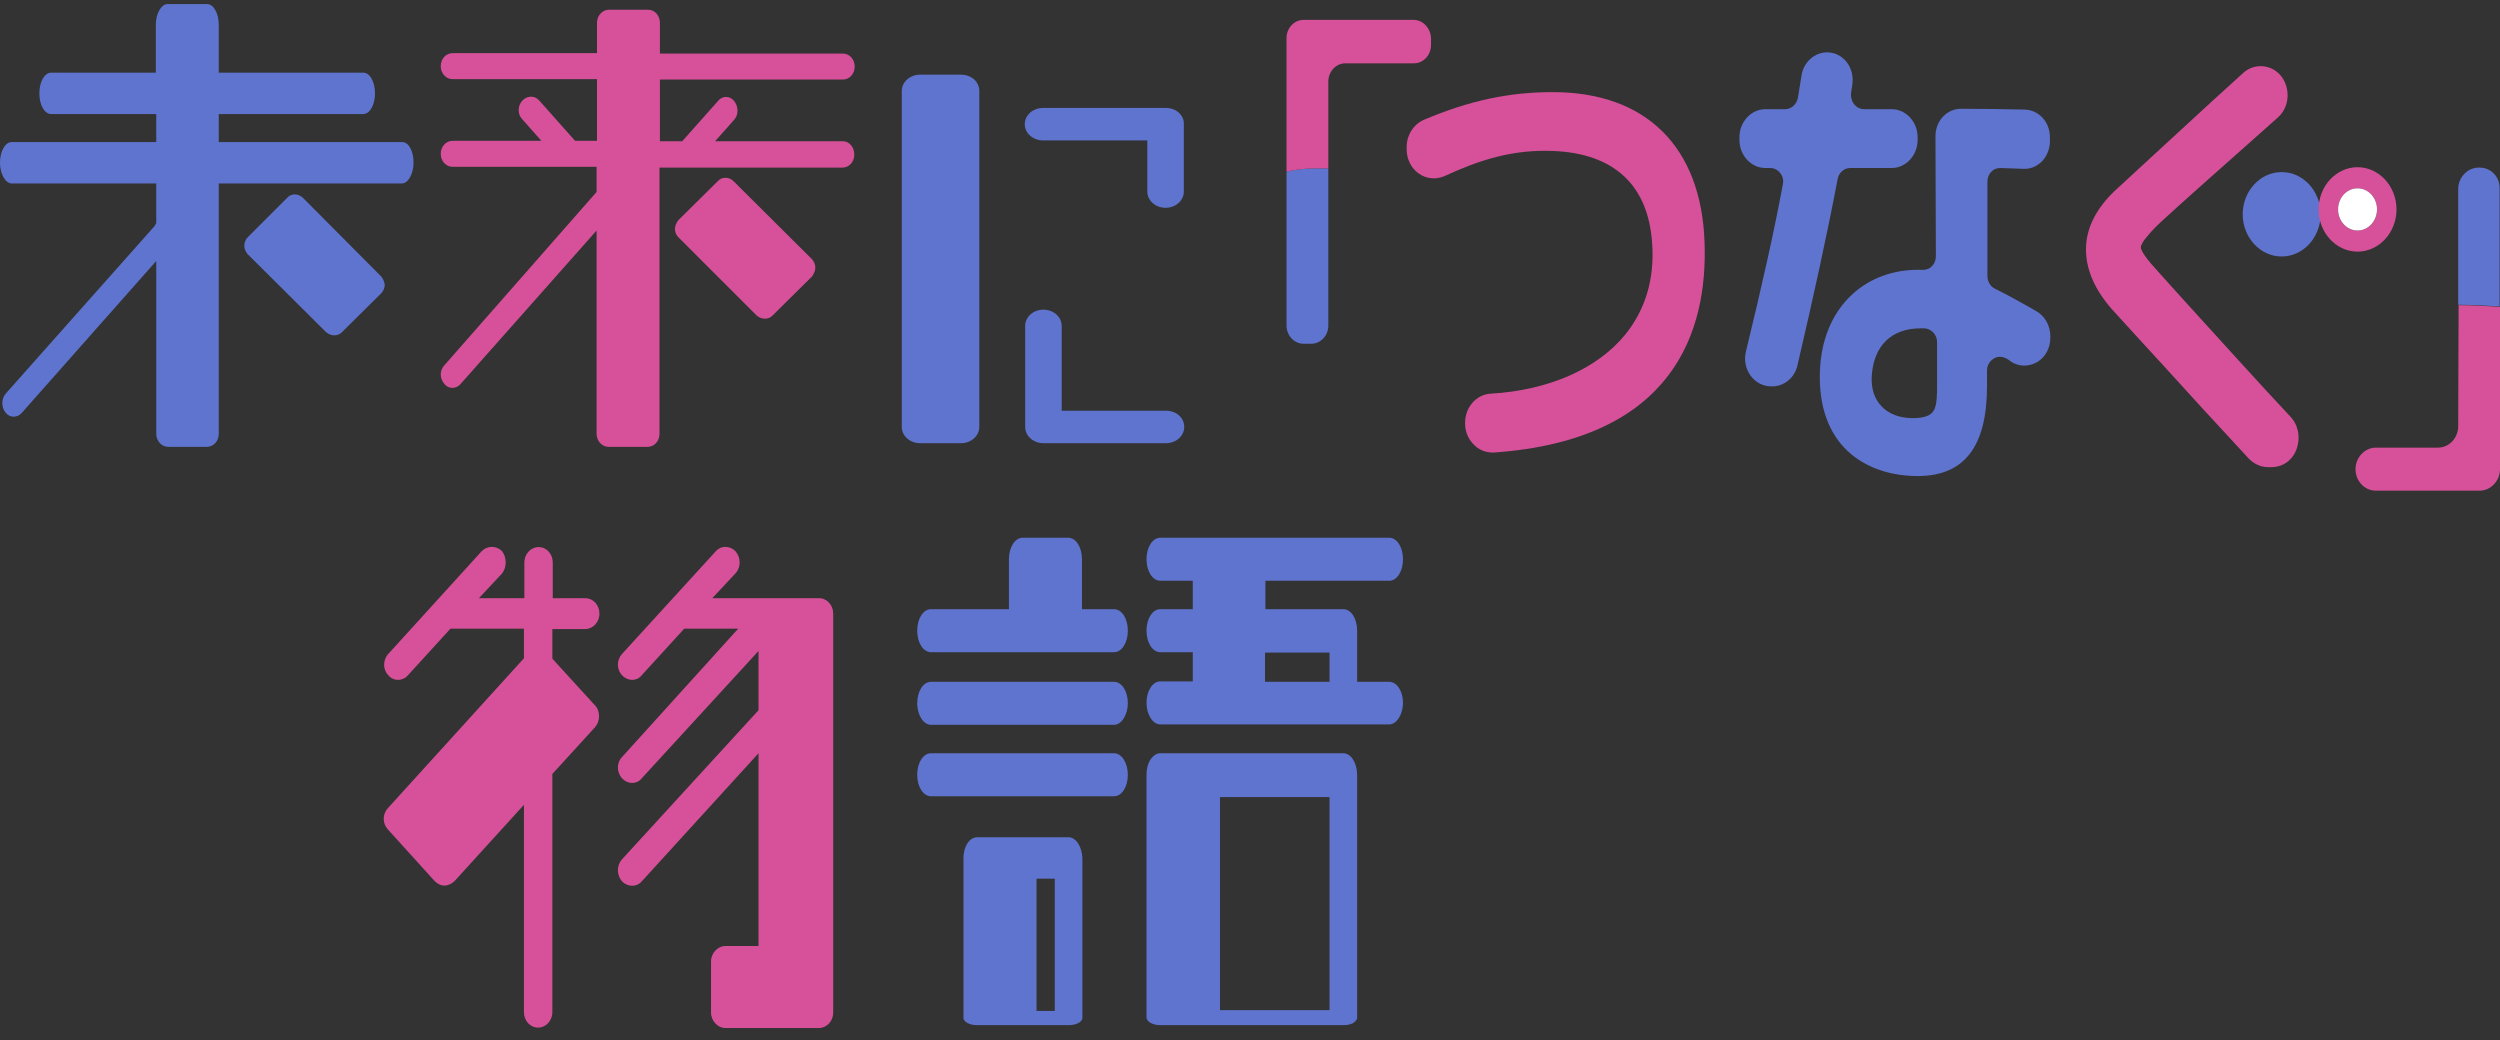 <?xml version="1.0" encoding="utf-8"?>
<!-- Generator: Adobe Illustrator 28.0.0, SVG Export Plug-In . SVG Version: 6.00 Build 0)  -->
<svg version="1.1" id="_レイヤー_1" xmlns="http://www.w3.org/2000/svg" xmlns:xlink="http://www.w3.org/1999/xlink" x="0px"
	 y="0px" viewBox="0 0 616 256.3" style="enable-background:new 0 0 616 256.3;" xml:space="preserve">
<rect x="0" y="0" width="616" height="256.3" fill="#333333" stroke="none"/>
<style type="text/css">
	.st0{fill:#D7519A;}
	.st1{fill:#5F74CF;}
	.st2{fill:#FFFFFF;}
</style>
<g>
	<path class="st0" d="M144.2,155c1.9,0,3.5-1.7,3.5-3.8c0-2.1-1.5-3.8-3.5-3.8h-8v-8.8c0-2.1-1.5-3.8-3.5-3.8
		c-1.9,0-3.5,1.7-3.5,3.8v8.8h-11.2l5.7-6.1c1.2-1.5,1.2-3.9,0-5.5c-1.4-1.4-3.6-1.4-5,0l-23,25.3c-1.4,1.5-1.4,3.9,0,5.3
		c1.2,1.5,3.5,1.5,4.8,0l10.5-11.5h18.1v7.3l-33.5,36.9c-1.4,1.5-1.4,3.8,0,5.3l11.5,12.7c0.3,0.3,0.7,0.6,1.1,0.8
		c0.4,0.2,0.8,0.3,1.4,0.3c0.8,0,1.8-0.5,2.4-1.1l17.1-18.8v51.1c0,2.1,1.5,3.8,3.5,3.8c1.9,0,3.5-1.7,3.5-3.8v-58.7l10.5-11.5
		c0.7-0.8,1-1.7,1-2.7s-0.3-2-1-2.7l-10.5-11.5V155L144.2,155L144.2,155z"/>
	<path class="st0" d="M201.8,147.4h-26.3l5.7-6.1c1.4-1.5,1.4-3.9,0-5.5c-1.4-1.4-3.6-1.4-4.8,0l-23.1,25.3c-1.4,1.5-1.4,3.9,0,5.3
		c1.4,1.5,3.6,1.5,4.8,0l10.5-11.5h13.3l-28.6,31.6c-1.4,1.4-1.4,3.8,0,5.3c1.4,1.5,3.6,1.5,4.8,0l28.8-31.4V175l-33.6,36.7
		c-1.4,1.5-1.4,3.9,0,5.5c1.4,1.4,3.6,1.4,4.8,0l28.8-31.6v47.5h-8.2c-1.8,0-3.5,1.7-3.5,3.8v12.6c0,2.1,1.7,3.8,3.5,3.8h23.1
		c1.9,0,3.5-1.7,3.5-3.8v-98.3C205.3,149.1,203.8,147.4,201.8,147.4L201.8,147.4z"/>
	<path class="st1" d="M274.5,150.1h-7.9v-12.3c0-3-1.5-5.3-3.4-5.3H252c-1.9,0-3.4,2.3-3.4,5.3v12.3h-19.2c-1.9,0-3.4,2.3-3.4,5.3
		c0,3,1.5,5.3,3.4,5.3h45.1c1.9,0,3.4-2.3,3.4-5.3C277.9,152.4,276.4,150.1,274.5,150.1z"/>
	<path class="st1" d="M274.5,185.6h-45.1c-1.9,0-3.4,2.3-3.4,5.3c0,3,1.5,5.3,3.4,5.3h45.1c1.9,0,3.4-2.3,3.4-5.3
		C277.9,188,276.4,185.6,274.5,185.6z"/>
	<path class="st1" d="M342.3,168h-7.9v-12.6c0-3-1.5-5.3-3.4-5.3h-19.2v-7h30.5c1.9,0,3.4-2.3,3.4-5.3c0-3-1.5-5.3-3.4-5.3h-56.4
		c-1.9,0-3.4,2.3-3.4,5.3c0,3,1.5,5.3,3.4,5.3h8v7h-8c-1.9,0-3.4,2.3-3.4,5.3c0,3,1.5,5.3,3.4,5.3h8v7.2h-8c-1.9,0-3.4,2.3-3.4,5.3
		c0,2.8,1.5,5.3,3.4,5.3h56.4c1.9,0,3.4-2.6,3.4-5.3C345.7,170.3,344.2,168,342.3,168L342.3,168z M327.6,168h-15.9v-7.2h15.9V168z"
		/>
	<path class="st1" d="M274.5,168h-45.1c-1.9,0-3.4,2.3-3.4,5.3c0,2.8,1.5,5.3,3.4,5.3h45.1c1.9,0,3.4-2.6,3.4-5.3
		C277.9,170.3,276.4,168,274.5,168z"/>
	<path class="st1" d="M263.3,206.3h-22.5c-1.9,0-3.4,2.2-3.4,5.1v39.4c0,1,1.5,1.8,3.4,1.8h22.5c1.9,0,3.4-0.8,3.4-1.8v-39.4
		C266.6,208.6,265.1,206.3,263.3,206.3z M259.9,226.5v22.6h-4.5v-32.6h4.5V226.5z"/>
	<path class="st1" d="M331,185.6h-45.1c-1,0-1.8,0.7-2.4,1.5c-0.7,1.1-1,2.4-1,3.9v59.7c0,1,1.5,1.9,3.4,1.9H331
		c1,0,1.8-0.2,2.4-0.5c0.5-0.4,1-0.8,1-1.3V191C334.4,188,332.9,185.6,331,185.6L331,185.6z M327.6,221.4v27.5h-27v-52.5h27V221.4
		L327.6,221.4z"/>
</g>
<g>
	<path class="st1" d="M317,42.3v37.9c0,2.5,1.9,4.5,4.2,4.5h1.9c2.3,0,4.2-2,4.2-4.5V41.5C323.7,41.4,320.3,41.5,317,42.3L317,42.3z
		"/>
	<path class="st0" d="M348.3,4.9h-27.1c-2.3,0-4.2,2-4.2,4.5v32.9c3.3-0.8,6.8-0.9,10.3-0.8V20.1c0-2.5,1.9-4.5,4.2-4.5h16.9
		c2.3,0,4.2-2,4.2-4.5V9.4C352.5,6.9,350.6,4.9,348.3,4.9L348.3,4.9z"/>
	<path class="st0" d="M420,59.7c-0.8-23.5-14.4-37-37.4-37c-10.8,0-20.6,2.1-31.7,6.8c-2.6,1.1-4.3,3.8-4.3,6.7v0.6
		c0,2.4,1.1,4.6,2.9,5.9c1.9,1.4,4.3,1.6,6.4,0.7c8.7-4,16.7-6.6,26.8-6.2c15.1,0.6,23.5,8.5,24.4,22.9c0.6,8.7-1.7,16.2-6.6,22.3
		c-6.9,8.5-19,13.8-33.2,14.6c-3.5,0.2-6.3,3.3-6.3,7.2v0.1c0,2,0.7,3.8,2.1,5.2c1.2,1.3,2.9,2,4.6,2c0.1,0,0.3,0,0.4,0
		C412.4,108.4,420.8,81.6,420,59.7L420,59.7z"/>
	<path class="st1" d="M455.9,41.4h10.2c3.5,0,6.4-3.1,6.4-6.9v-0.7c0-3.8-2.9-6.9-6.4-6.9h-6.8c-1,0-1.9-0.5-2.5-1.3
		c-0.6-0.8-0.8-1.8-0.7-2.7l0.3-1.9c0.3-2-0.1-4-1.3-5.6c-1.2-1.6-3-2.5-4.9-2.5c-3.1,0-5.8,2.4-6.3,5.7c-0.3,1.7-0.6,3.6-0.9,5.5
		c-0.3,1.6-1.6,2.8-3.1,2.8H435c-3.5,0-6.4,3.1-6.4,6.9v0.7c0,3.8,2.9,6.9,6.4,6.9h1.2c1,0,1.9,0.5,2.5,1.3c0.6,0.8,0.8,1.8,0.6,2.7
		c-2,10.9-5.1,24.8-9.1,41.2c-0.5,2.1-0.1,4.2,1.1,5.9c1.2,1.7,3.1,2.7,5.1,2.7h0.3c2.9,0,5.5-2.1,6.2-5.2
		c3.9-16.7,7.3-32.2,9.9-45.9C453.1,42.5,454.4,41.4,455.9,41.4L455.9,41.4z"/>
	<path class="st1" d="M490.6,42.4c0.6-0.7,1.4-1,2.3-1c2,0.1,3.9,0.1,5.6,0.2c1.8,0.1,3.4-0.6,4.7-1.9c1.2-1.3,1.9-3.1,1.9-4.9v-1
		c0-3.7-2.7-6.7-6.2-6.8c-4.7-0.1-10.6-0.2-15.7-0.2c-1.7,0-3.3,0.7-4.5,2c-1.2,1.3-1.8,3-1.8,4.8l0.1,29.5c0,0.9-0.3,1.8-0.9,2.4
		c-0.6,0.7-1.4,1-2.3,1c-7.3-0.3-13.8,2.2-18.4,7c-4.6,4.8-7,11.5-7,19.4c0,18,12.4,24.4,24.1,24.4s17.1-7.5,17.1-22.2v-3.8
		c0-1.2,0.6-2.3,1.6-2.9c1-0.7,2.2-0.6,3.3,0c0.3,0.2,0.7,0.4,1,0.7c2,1.3,4.4,1.3,6.5,0.1c2-1.2,3.2-3.5,3.2-5.9v-0.5
		c0-2.5-1.3-4.9-3.4-6.1c-3.1-1.8-7.1-4-10.3-5.6c-1.1-0.5-1.8-1.8-1.8-3.1V44.8C489.7,43.9,490,43,490.6,42.4L490.6,42.4z
		 M463.7,100.2c-1.8-1.8-2.7-4.4-2.5-7.6c0.5-7.5,4.9-11.7,12.1-11.7c0.3,0,0.6,0,0.9,0c1.7,0.1,3.1,1.6,3.1,3.4v10c0,6-0.2,8-4,8.6
		C470.4,103.3,466.3,102.9,463.7,100.2L463.7,100.2z"/>
	<path class="st0" d="M564.3,102.6c-7.9-8.4-17.4-19-25.9-28.3c-2.5-2.8-5-5.5-7.2-8c-3.5-3.8-3.7-5.1-3.7-5.3
		c0-1.2,2.1-3.4,3.2-4.6c1.5-1.6,7.4-6.9,23.2-20.9l7.3-6.5c2.2-1.9,3-5,2.1-7.9c-0.9-2.9-3.4-4.8-6.3-4.8c-1.6,0-3.1,0.6-4.3,1.7
		c-7.7,6.9-27.2,25-31.6,29h0c-4.5,4.3-6.9,8.9-7.1,13.8c-0.2,5,1.8,10.1,6.2,15.2c5.1,5.6,9.1,10,12.8,14
		c6.7,7.4,12.1,13.3,21.1,23c1.3,1.3,2.9,2.1,4.7,2.1h0.9c2.8,0,5.2-1.7,6.2-4.5C566.9,107.7,566.3,104.7,564.3,102.6L564.3,102.6z"
		/>
	<path class="st1" d="M611,41.3h-0.3c-2.7,0-5,2.4-5,5.3v28.5c3.4,0,6.8,0.2,10.2,0.4v-29C616,43.6,613.8,41.3,611,41.3L611,41.3z"
		/>
	<path class="st0" d="M605.7,105c0,2.9-2.2,5.3-5,5.3h-15.3c-2.7,0-5,2.4-5,5.3c0,2.9,2.2,5.3,5,5.3H611c2.7,0,5-2.4,5-5.3V75.6
		c-3.4-0.2-6.9-0.4-10.2-0.4L605.7,105L605.7,105z"/>
	<path class="st1" d="M562.2,42.4c-5.3,0-9.6,4.7-9.6,10.4s4.3,10.4,9.6,10.4s9.6-4.7,9.6-10.4S567.5,42.4,562.2,42.4z"/>
	<path class="st0" d="M580.9,41.2c-5.3,0-9.6,4.7-9.6,10.4s4.3,10.4,9.6,10.4c5.3,0,9.6-4.7,9.6-10.4S586.2,41.2,580.9,41.2z
		 M580.9,56.8c-2.7,0-4.8-2.3-4.8-5.2c0-2.9,2.2-5.2,4.8-5.2s4.8,2.3,4.8,5.2C585.8,54.4,583.6,56.8,580.9,56.8z"/>
	<ellipse class="st2" cx="580.9" cy="51.6" rx="4.8" ry="5.2"/>
</g>
<path class="st1" d="M93.9,68.1L74.7,48.8c-1.2-1.2-3-1.2-4,0l-9.7,9.7c-0.5,0.5-0.8,1.3-0.8,2c0,0.8,0.3,1.5,0.8,2.1l19.3,19.2
	c1.2,1.1,3,1.1,4,0l9.7-9.6c0.5-0.6,0.8-1.3,0.8-2C94.7,69.4,94.4,68.7,93.9,68.1z"/>
<path class="st0" d="M207.7,34.8h-31.5l4.7-5.3c1.1-1.2,1.1-3.2,0-4.6s-3-1.3-4,0l-8.8,9.9h-5.5V19.6h45.1c1.6,0,2.9-1.4,2.9-3.2
	s-1.3-3.2-2.9-3.2h-45.1V5.6c0-1.8-1.3-3.2-2.9-3.2h-9.7c-1.5,0-2.9,1.4-2.9,3.2v7.5h-35.6c-1.6,0-2.9,1.4-2.9,3.2s1.3,3.2,2.9,3.2
	h35.6v15.2h-5.4l-8.8-9.9c-1.1-1.3-3-1.3-4.2,0c-1.2,1.3-1.2,3.4,0,4.6l4.7,5.3h-21.9c-1.6,0-2.9,1.4-2.9,3.2s1.3,3.2,2.9,3.2H147
	v6.2L109.5,90c-1.2,1.3-1.2,3.2,0,4.6c1,1.3,2.9,1.3,4,0L147,56.8v50.1c0,1.8,1.4,3.2,2.9,3.2h9.7c1.6,0,2.9-1.4,2.9-3.2V41.3h45.1
	c1.6,0,2.9-1.4,2.9-3.2S209.3,34.8,207.7,34.8L207.7,34.8z"/>
<path class="st0" d="M186.4,77.7l-19.3-19.3c-0.5-0.5-0.8-1.3-0.8-2c0-0.8,0.4-1.5,0.8-2.1l9.7-9.6c1-1.2,2.9-1.2,4,0l19.3,19.2
	c0.5,0.6,0.8,1.3,0.8,2.1c0,0.7-0.4,1.5-0.8,2.1l-9.7,9.6C189.4,78.8,187.6,78.8,186.4,77.7z"/>
<path class="st1" d="M99.1,35H53.9v-6.9h35.6c1.6,0,2.9-2.2,2.9-5.1s-1.3-5.1-2.9-5.1H53.9V6.1C53.9,3.2,52.6,1,51,1h-9.7
	c-1.5,0-2.9,2.2-2.9,5.1v11.8H12.6c-1.6,0-2.9,2.2-2.9,5.1s1.3,5.1,2.9,5.1h25.9V35H2.9C1.3,35,0,37.2,0,40.1c0,2.7,1.3,5.1,2.9,5.1
	h35.6v9.8L38,55.8l0,0L1.4,97c-1.1,1.3-1.1,3.4,0,4.7c1,1.3,2.9,1.3,4,0l33.1-37.4v42.6c0,1.8,1.4,3.2,2.9,3.2H51
	c1.6,0,2.9-1.4,2.9-3.2V45.2h45.1c1.6,0,2.9-2.4,2.9-5.1C101.9,37.2,100.7,35,99.1,35z"/>
<path class="st1" d="M236.8,18.4h-10.1c-2.5,0-4.5,1.8-4.5,4v82.8c0,2.2,2,4,4.5,4h10.1c2.5,0,4.5-1.8,4.5-4V22.4
	C241.3,20.1,239.3,18.4,236.8,18.4z"/>
<path class="st1" d="M287.3,101.2h-25.7V80.3c0-2.2-2-4-4.5-4s-4.5,1.8-4.5,4v24.9c0,2.2,2,4,4.5,4h30.2c2.5,0,4.5-1.8,4.5-4
	C291.8,102.9,289.8,101.2,287.3,101.2L287.3,101.2z"/>
<path class="st1" d="M287.3,26.6H257c-2.5,0-4.5,1.8-4.5,4s2,4,4.5,4h25.7v12.6c0,2.2,2,4,4.5,4s4.5-1.8,4.5-4V30.6
	C291.8,28.4,289.8,26.6,287.3,26.6L287.3,26.6z"/>
</svg>
